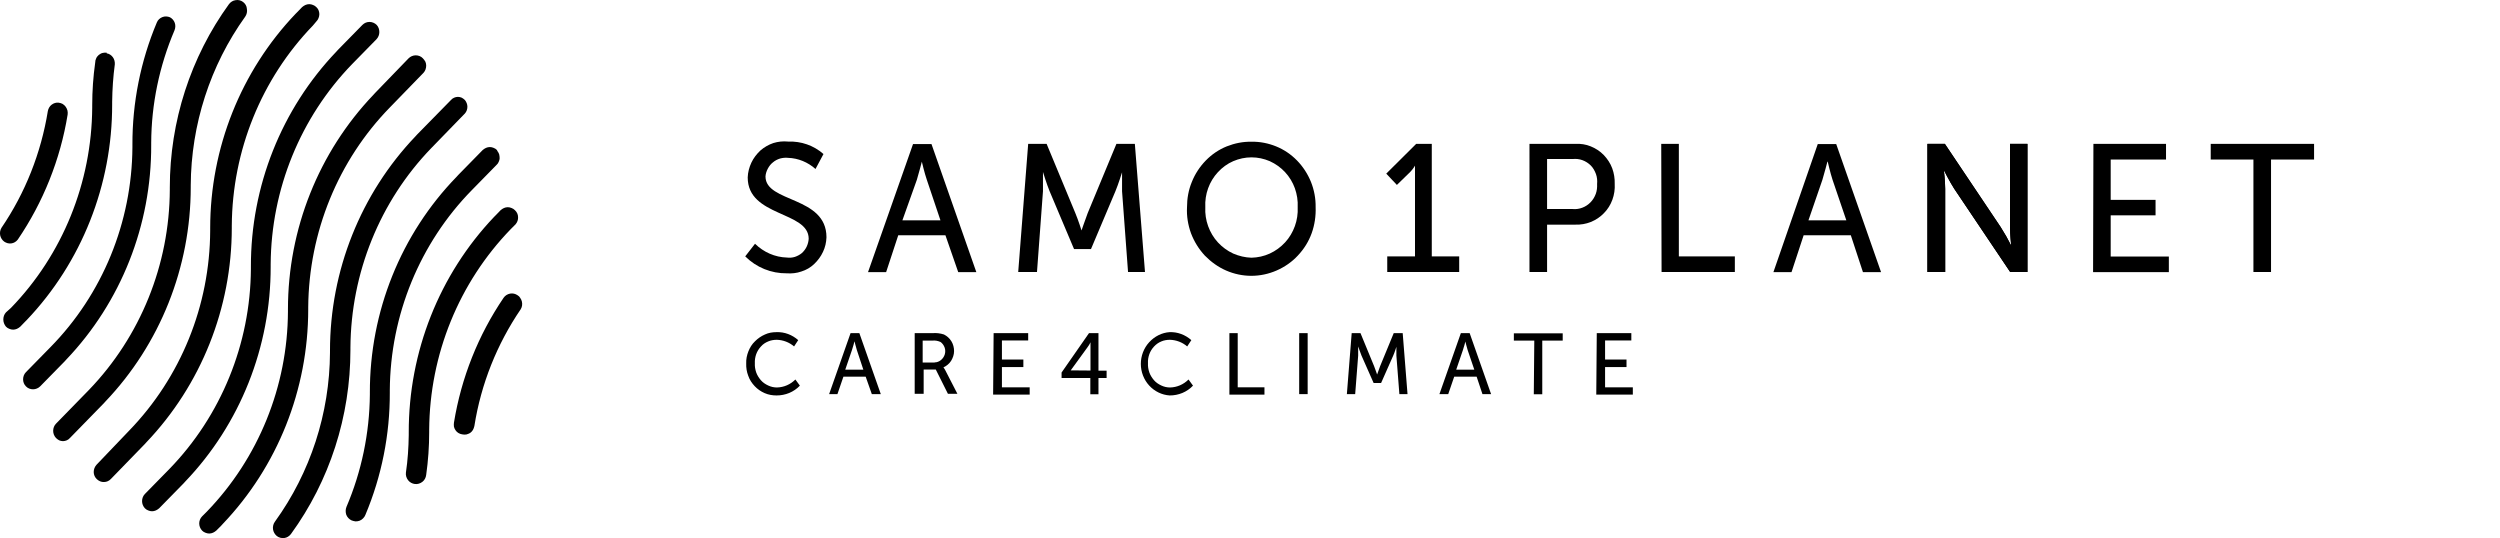 <?xml version="1.0" encoding="utf-8"?>
<!-- Generator: Adobe Illustrator 28.3.0, SVG Export Plug-In . SVG Version: 6.00 Build 0)  -->
<svg version="1.1" id="Layer_1" xmlns="http://www.w3.org/2000/svg" xmlns:xlink="http://www.w3.org/1999/xlink" x="0px" y="0px"
	 viewBox="0 0 1504.6 323.8" style="enable-background:new 0 0 1504.6 323.8;" xml:space="preserve">
<style type="text/css">
	.st0{fill:none;}
</style>
<g>
	<path d="M35.3,61.8c-1.5-0.2-3,0.3-4.2,1.2c-1.2,0.9-2,2.3-2.3,3.8c-4.1,25.3-13.6,49.3-27.9,70.3c-0.8,1.3-1.1,2.9-0.8,4.5
		c0.3,1.5,1.2,2.9,2.4,3.8c1.3,0.9,2.8,1.3,4.3,1.1c1.5-0.2,2.9-1,3.9-2.3c15.3-22.5,25.6-48.2,30-75.2c0.1-0.8,0.1-1.7-0.1-2.5
		c-0.2-0.8-0.6-1.6-1.1-2.3c-0.5-0.7-1.1-1.2-1.9-1.7C37,62.2,36.2,61.9,35.3,61.8z M64.1,31.7c-0.8-0.1-1.7,0-2.5,0.2
		c-0.8,0.2-1.5,0.7-2.2,1.2c-0.6,0.6-1.2,1.2-1.5,2c-0.4,0.8-0.6,1.6-0.6,2.5c-1.2,8.5-1.8,17.1-1.8,25.7v1.4
		c-0.3,45.2-17.8,88.5-48.9,120.6L3.6,188c-1.1,1.2-1.6,2.7-1.6,4.3c0,1.6,0.6,3.1,1.6,4.3c0.6,0.6,1.2,1,2,1.3
		c0.7,0.3,1.5,0.5,2.3,0.5s1.6-0.2,2.3-0.5c0.7-0.3,1.4-0.8,2-1.3l2.9-3l1-1c33-34.7,51.5-81.3,51.4-129.8v-1.5
		c0.1-7.6,0.6-15.1,1.6-22.6c0.1-1.5-0.3-3.1-1.2-4.3c-0.9-1.2-2.2-2.1-3.7-2.3V31.7z M102.3,10.4c-1.5-0.6-3.1-0.7-4.6-0.1
		c-1.5,0.6-2.7,1.7-3.3,3.2c-9.8,23.3-14.8,48.4-14.7,73.7v1.4c-0.3,45.2-18,88.5-49.4,120.4l-14.7,15c-1.1,1.1-1.7,2.7-1.7,4.3
		c0,1.6,0.6,3.1,1.7,4.2c1.1,1.2,2.7,1.8,4.3,1.8s3.2-0.7,4.3-1.8l14.7-15l1-1.1C72.8,181.9,91.2,135.5,91,87.2V86
		c0.1-23.3,4.9-46.3,14-67.7c0.6-1.4,0.7-3.1,0.2-4.5C104.7,12.3,103.6,11.1,102.3,10.4z M311.5,177.7c-1.3-0.9-2.9-1.3-4.5-1
		c-1.6,0.3-3,1.2-3.9,2.5c-15.3,22.5-25.5,48.2-29.9,75.2c-0.1,0.8-0.1,1.6,0,2.4c0.2,0.8,0.5,1.5,1,2.2c0.5,0.7,1,1.2,1.7,1.6
		c0.7,0.4,1.4,0.7,2.2,0.8c0.8,0.2,1.6,0.2,2.5,0.1c0.8-0.2,1.6-0.5,2.3-0.9c0.7-0.5,1.3-1.1,1.7-1.8c0.4-0.7,0.7-1.5,0.9-2.4
		c4-25.3,13.6-49.3,27.9-70.3c0.4-0.7,0.7-1.4,0.8-2.2s0.1-1.6-0.1-2.4c-0.2-0.8-0.5-1.5-1-2.2C312.7,178.6,312.2,178.1,311.5,177.7
		z M146.3,1.2c-1.3-1-2.9-1.4-4.5-1.1c-1.6,0.2-3,1.1-4,2.4c-23.1,31.9-35.6,70.6-35.6,110.3v1.4c-0.2,45.1-17.7,88.3-48.6,120.4
		l-19.9,20.4c-1.1,1.1-1.7,2.7-1.7,4.3c0,1.6,0.6,3.1,1.7,4.3c0.6,0.6,1.2,1,1.9,1.4c0.7,0.3,1.5,0.5,2.3,0.5c0.8,0,1.6-0.2,2.3-0.5
		c0.7-0.3,1.4-0.8,1.9-1.4l20.3-20.8l1-1.1c32.9-34.5,51.4-80.8,51.4-129v-1.1c0.2-36.6,11.7-72.2,32.8-101.6c0.9-1.3,1.3-3,1-4.6
		C148.5,3.6,147.6,2.2,146.3,1.2z M190.4,4.3c-0.6-0.6-1.2-1-2-1.3c-0.7-0.3-1.5-0.5-2.3-0.5c-0.8,0-1.6,0.2-2.3,0.5
		c-0.7,0.3-1.4,0.8-2,1.3l-2.9,3l-1,1c-32.9,34.5-51.4,80.8-51.4,129.1v1.4c-0.2,45.1-17.7,88.3-48.8,120.4l-19.6,20.5
		c-1.1,1.2-1.7,2.8-1.7,4.4c0,1.6,0.7,3.2,1.9,4.3c1.2,1.1,2.7,1.8,4.3,1.7c1.6,0,3.1-0.7,4.2-1.9l20.3-20.9l1-1.1
		c32.9-34.5,51.4-80.8,51.4-129v-1.4c0.3-45.1,17.8-88.3,48.8-120.4l2.1-2.5c0.6-0.6,1-1.2,1.3-2c0.3-0.7,0.5-1.6,0.5-2.4
		c0-0.8-0.2-1.6-0.5-2.4C191.4,5.5,191,4.8,190.4,4.3z M309.9,126.5c-0.6-0.6-1.2-1-2-1.3c-0.7-0.3-1.5-0.5-2.3-0.5
		c-0.8,0-1.6,0.2-2.3,0.5c-0.7,0.3-1.4,0.8-2,1.3l-2.9,3l-1,1c-33,34.7-51.5,81.3-51.4,129.8v1.5c-0.1,7.6-0.6,15.1-1.7,22.6
		c-0.2,1.7,0.3,3.3,1.3,4.6c1,1.3,2.5,2.1,4.1,2.3c1.6,0.2,3.2-0.3,4.5-1.3c1.3-1,2.1-2.5,2.3-4.2c1.2-8.5,1.8-17.1,1.8-25.7v-1.4
		c0.3-45.3,17.9-88.6,49.1-120.8l2.9-2.9c1-1.2,1.6-2.7,1.5-4.3C311.8,129.1,311.1,127.6,309.9,126.5z M226.7,15
		c-1.1-1.1-2.7-1.8-4.3-1.8c-1.6,0-3.1,0.6-4.3,1.8l-14.7,15l-1,1.1c-33,34.6-51.5,81-51.4,129.4v1.4c-0.3,45.1-18,88.4-49.1,120.4
		l-14.7,15c-1.1,1.1-1.7,2.7-1.7,4.3c0,1.6,0.6,3.1,1.7,4.3c0.6,0.6,1.2,1,2,1.3c0.7,0.3,1.5,0.5,2.3,0.5c0.8,0,1.6-0.2,2.3-0.5
		c0.7-0.3,1.4-0.8,2-1.3l14.7-15l1-1.1c33-34.5,51.5-81,51.4-129.3V159c0.3-45.1,17.9-88.3,49-120.4l14.7-15
		c1.1-1.2,1.7-2.7,1.7-4.3C228.3,17.7,227.8,16.2,226.7,15z M299.1,90.3c-0.6-0.6-1.2-1-2-1.3c-0.7-0.3-1.5-0.5-2.3-0.5
		c-0.8,0-1.6,0.2-2.3,0.5c-0.7,0.3-1.4,0.8-2,1.3l-14.7,15l-1,1.1c-33.5,34.5-52.3,81.2-52.2,129.8v1.2c-0.2,23.3-5,46.4-14.1,67.7
		c-0.6,1.5-0.6,3.2-0.1,4.7c0.6,1.5,1.7,2.7,3.2,3.4c0.8,0.3,1.6,0.5,2.4,0.6c0.8,0,1.6-0.1,2.4-0.4c0.8-0.3,1.5-0.8,2.1-1.4
		c0.6-0.6,1.1-1.3,1.4-2.1c9.8-23.3,14.8-48.4,14.7-73.7v-1.4c0.3-45.2,18.1-88.5,49.4-120.4l14.7-15c0.6-0.5,1.1-1.2,1.4-1.9
		c0.3-0.7,0.6-1.5,0.6-2.3c0-0.8-0.1-1.6-0.3-2.4c-0.3-0.8-0.7-1.5-1.2-2.1V90.3z M254.5,35.1c-1.1-1.2-2.7-1.8-4.3-1.8
		c-1.6,0-3.2,0.7-4.3,1.8L225.7,56l-1,1.1c-32.9,34.5-51.4,80.8-51.4,129v1.4c-0.2,45.1-17.8,88.3-48.8,120.4l-2.9,2.9
		c-1.1,1.1-1.7,2.7-1.7,4.2c0,1.6,0.6,3.1,1.7,4.3c0.6,0.6,1.2,1,2,1.3s1.5,0.5,2.3,0.5s1.6-0.2,2.3-0.5c0.7-0.3,1.4-0.8,2-1.3
		l2.9-2.9l1-1.1c32.9-34.5,51.4-80.8,51.4-129.1v-1.4c0.4-45.1,18-88.2,49.1-120.1l20.3-20.9c0.5-0.6,1-1.3,1.2-2
		c0.3-0.8,0.4-1.6,0.4-2.4c0-0.8-0.2-1.6-0.5-2.3C255.5,36.3,255.1,35.7,254.5,35.1z M279.8,60.2c-0.6-0.6-1.2-1-1.9-1.4
		c-0.7-0.3-1.5-0.5-2.3-0.5s-1.6,0.2-2.3,0.5c-0.7,0.3-1.4,0.8-1.9,1.4L251,81l-1,1.1c-32.9,34.5-51.4,80.8-51.4,129v1.1
		c-0.2,36.6-11.8,72.2-33.1,101.7c-1,1.3-1.4,3-1.2,4.6c0.2,1.6,1.1,3.1,2.3,4.1c1.3,1,2.9,1.4,4.5,1.2c1.6-0.2,3-1.1,4-2.4
		c23.3-32,35.8-70.9,35.8-110.8v-1.4c0.3-44.9,17.7-88,48.6-120l20.3-20.9c1-1.1,1.5-2.6,1.5-4.1C281.3,62.8,280.7,61.3,279.8,60.2z
		"/>
	<path d="M467.3,199.9c4.8-0.2,9.5,1.6,13.1,4.8l-2.5,3.8c-2.9-2.5-6.6-3.9-10.4-4c-1.8,0-3.6,0.3-5.2,1c-1.7,0.7-3.2,1.7-4.4,3.1
		c-1.2,1.3-2.2,2.9-2.8,4.6c-0.6,1.7-0.9,3.6-0.8,5.4c-0.1,1.9,0.2,3.7,0.8,5.5c0.6,1.7,1.6,3.3,2.8,4.7c1.2,1.4,2.7,2.4,4.4,3.2
		c1.7,0.8,3.4,1.2,5.3,1.2c4.2-0.1,8.1-1.8,11.1-4.8l2.7,3.7c-1.8,1.9-4,3.4-6.4,4.4c-2.4,1-5,1.5-7.6,1.5c-2.5,0-4.9-0.4-7.2-1.4
		c-2.3-1-4.3-2.4-6-4.2c-1.7-1.8-3.1-3.9-3.9-6.3c-0.9-2.3-1.3-4.9-1.2-7.4c-0.1-2.5,0.4-4.9,1.3-7.2c0.9-2.3,2.2-4.4,4-6.1
		c1.7-1.7,3.7-3.1,6-4.1C462.5,200.3,464.9,199.9,467.3,199.9z"/>
	<path d="M521,226.7h-13.4l-3.6,10.5h-5l12.9-36.7h5.3l12.9,36.7h-5.4L521,226.7z M514.2,205.6c0,0-0.8,3.3-1.5,5.2l-4,11.7h10.9
		l-3.9-11.8c-0.6-1.9-1.4-5.2-1.4-5.2L514.2,205.6z"/>
	<path d="M550.4,200.5h10.9c2.3-0.2,4.6,0.1,6.8,0.8c1.8,0.9,3.4,2.3,4.5,4.1c1.1,1.8,1.6,3.9,1.6,5.9c0,2.1-0.7,4.1-1.8,5.9
		c-1.1,1.7-2.8,3.1-4.6,3.9c0.4,0.5,0.8,1.1,1.1,1.7l7.3,14.2h-5.7l-7.3-14.6h-7.3v14.6h-5.4V200.5z M562.5,218.1
		c1.4,0,2.7-0.5,3.8-1.4c1.1-0.9,1.9-2.1,2.3-3.4c0.4-1.4,0.4-2.8-0.1-4.2c-0.5-1.3-1.3-2.5-2.5-3.3c-1.6-0.7-3.2-1-4.9-0.8h-5.8
		v13.2H562.5z"/>
	<path d="M598,200.5h20.8v4.4H603v11.5h12.9v4.5H603v12.2h16.7v4.4h-22L598,200.5z"/>
	<path d="M638.9,224.2l16.5-23.7h5.7v22.6h4.9v4.4h-4.9v9.8h-4.9v-9.8h-17.3V224.2z M656.3,223v-13.3c0-1.7,0-3.7,0-3.7
		c-0.5,1.1-1.1,2.1-1.8,3l-10.1,13.9L656.3,223L656.3,223z"/>
	<path d="M703.9,199.9c4.8-0.2,9.5,1.6,13.1,4.8l-2.5,3.8c-2.9-2.5-6.6-3.9-10.4-4c-1.8,0-3.6,0.3-5.2,1c-1.7,0.7-3.1,1.7-4.4,3.1
		c-1.2,1.3-2.2,2.9-2.8,4.6c-0.6,1.7-0.9,3.5-0.8,5.4c-0.1,1.9,0.2,3.7,0.8,5.5c0.6,1.7,1.6,3.3,2.8,4.7c1.2,1.4,2.7,2.4,4.4,3.2
		c1.7,0.8,3.4,1.2,5.3,1.2c4.2-0.1,8.1-1.8,11.1-4.8l2.7,3.7c-1.8,1.9-4,3.4-6.4,4.4c-2.4,1-5,1.5-7.6,1.5c-4.7-0.3-9.1-2.4-12.4-6
		c-3.2-3.5-5-8.2-5-13c0-4.8,1.8-9.5,5-13C694.9,202.4,699.3,200.2,703.9,199.9L703.9,199.9z"/>
	<path d="M739.9,200.5h5v32.6H761v4.4h-21.1V200.5z"/>
	<path d="M781.9,200.5h5.1v36.7h-5.1V200.5z"/>
	<path d="M813.5,200.5h5.3l8.2,19.9c0.8,2,1.8,5,1.8,5s1-2.9,1.8-5l8.2-19.9h5.4l2.9,36.7h-4.9l-1.8-23.2c0-2.2,0-5.3,0-5.3
		s-1,3.3-1.9,5.3l-7.3,16.5h-4.5l-7.3-16.5c-0.8-2-2-5.5-2-5.5s0,3.3,0,5.5l-1.8,23.2h-5L813.5,200.5z"/>
	<path d="M888.7,226.7h-13.5l-3.6,10.5h-5.3l12.9-36.7h5.3l12.9,36.7h-5.2L888.7,226.7z M881.9,205.6c0,0-0.8,3.3-1.5,5.2l-4,11.7
		h10.9l-4-11.8c-0.6-1.9-1.4-5.2-1.4-5.2L881.9,205.6z"/>
	<path d="M923.4,205h-12.3v-4.4h29.4v4.4h-12.3v32.3h-5.1L923.4,205z"/>
	<path d="M961,200.5h20.8v4.4H966v11.5h12.9v4.5H966v12.2h16.7v4.4h-22L961,200.5z"/>
	<path d="M454.4,146.7c5.2,5.1,12,8.1,19.2,8.3c1.6,0.2,3.2,0.1,4.8-0.4c1.5-0.5,3-1.3,4.2-2.3c1.2-1.1,2.2-2.4,2.9-3.9
		c0.7-1.5,1.1-3.1,1.2-4.7c0-16.7-36.7-13.1-36.7-36.9c0.1-3.1,0.9-6.1,2.2-8.9c1.3-2.8,3.2-5.2,5.4-7.3c2.3-2,4.9-3.5,7.8-4.5
		c2.9-0.9,5.9-1.2,8.9-0.9c7.8-0.3,15.4,2.3,21.3,7.5l-4.8,9c-4.6-4.1-10.4-6.5-16.5-6.7c-1.6-0.2-3.3,0-4.8,0.4
		c-1.6,0.5-3,1.2-4.3,2.3c-1.3,1-2.3,2.3-3.1,3.8c-0.8,1.5-1.3,3.1-1.4,4.7c0,15.9,36.7,11.7,36.7,36.6c-0.1,3.1-0.8,6.1-2.1,8.8
		c-1.3,2.8-3.1,5.2-5.3,7.3s-4.8,3.6-7.7,4.5c-2.8,1-5.8,1.3-8.8,1.1c-9.3,0.1-18.3-3.5-25-10.2L454.4,146.7z"/>
	<path d="M569,141.6h-28.4l-7.3,22.2h-10.9l27.1-77.1h11.1l27,77.1h-10.9L569,141.6z M554.8,97.3c0,0-1.8,7-3,10.9l-8.7,24.4h22.9
		l-8.2-24.4C556.4,104.2,554.8,97.3,554.8,97.3z"/>
	<path d="M618.8,86.6h11.1l17.3,41.7c1.8,4.3,3.7,10.4,3.7,10.4s2.1-6.1,3.7-10.4l17.3-41.7H683l6.1,77.1h-10.2l-3.6-48.6
		c0-4.7,0-11.4,0-11.4s-2.2,7.1-4,11.4l-14.7,34.8h-10.2l-14.7-34.8c-1.7-4.1-4-11.6-4-11.6s0,6.8,0,11.6l-3.6,48.6h-11.3
		L618.8,86.6z"/>
	<path d="M753.2,85.3c5.1-0.1,10.1,0.9,14.8,2.8c4.7,1.9,9,4.8,12.6,8.5c3.6,3.7,6.4,8,8.4,12.9c1.9,4.8,2.9,10,2.8,15.2
		c0.2,5.3-0.6,10.7-2.4,15.7c-1.8,5-4.7,9.6-8.3,13.4c-3.6,3.9-8,6.9-12.8,9c-4.8,2.1-10,3.2-15.2,3.2c-5.2,0-10.4-1.1-15.2-3.2
		c-4.8-2.1-9.1-5.2-12.8-9c-3.6-3.9-6.4-8.4-8.3-13.4c-1.8-5-2.7-10.3-2.4-15.7c0-5.2,0.9-10.4,2.9-15.2c1.9-4.8,4.8-9.2,8.4-12.9
		c3.6-3.7,7.9-6.6,12.6-8.5C743.1,86.2,748.1,85.2,753.2,85.3z M753.2,155.1c3.8-0.1,7.5-0.9,11-2.5c3.5-1.6,6.6-3.9,9.2-6.7
		c2.6-2.8,4.6-6.2,5.9-9.8c1.3-3.6,1.9-7.5,1.7-11.4c0.2-3.9-0.4-7.7-1.7-11.4c-1.3-3.6-3.3-6.9-5.9-9.7c-2.6-2.8-5.7-5-9.2-6.6
		c-3.5-1.5-7.2-2.3-11-2.3c-3.8,0-7.5,0.8-11,2.3c-3.5,1.5-6.6,3.8-9.2,6.6c-2.6,2.8-4.6,6.1-5.9,9.7c-1.3,3.6-1.9,7.5-1.7,11.4
		c-0.2,3.9,0.4,7.8,1.7,11.4c1.3,3.6,3.3,7,5.9,9.8c2.6,2.8,5.7,5.1,9.2,6.7C745.7,154.1,749.4,155,753.2,155.1z"/>
	<path d="M834.9,154.3h16.7v-49.8c0-2.4,0-4.8,0-4.8c-1,1.7-2.2,3.2-3.6,4.5l-7.3,7.1l-6.4-6.8l18-17.9h9.4v67.7h16.5v9.4h-43.3
		L834.9,154.3z"/>
	<path d="M920.7,86.6h27.5c3.1-0.2,6.3,0.3,9.2,1.5c2.9,1.2,5.6,2.9,7.8,5.2c2.2,2.3,4,5,5.1,8c1.1,3,1.6,6.2,1.5,9.4
		c0.2,3.2-0.3,6.5-1.4,9.5c-1.1,3-2.8,5.8-5.1,8.1c-2.2,2.3-4.9,4.1-7.9,5.3c-3,1.2-6.1,1.7-9.3,1.6h-17v28.5h-10.6V86.6z
		 M946.5,125.8c2,0.2,4-0.1,5.8-0.8c1.9-0.7,3.5-1.8,4.9-3.2c1.4-1.4,2.5-3.2,3.2-5.1c0.7-1.9,0.9-3.9,0.8-6c0.2-2,0-4.1-0.7-6
		c-0.7-1.9-1.7-3.7-3.1-5.1c-1.4-1.4-3.1-2.5-5-3.2c-1.9-0.7-3.9-0.9-5.9-0.7h-15.4v30.1H946.5z"/>
	<path d="M999.8,86.6h10.6v67.7h33.7v9.4h-44.1L999.8,86.6z"/>
	<path d="M1113.9,141.6h-28.4l-7.3,22.2h-10.9l26.7-77.1h11.1l27,77.1h-10.9L1113.9,141.6z M1099.8,97.3c0,0-1.8,7-3,10.9l-8.4,24.4
		h22.8l-8.3-24.4c-1.3-3.9-2.9-10.9-2.9-10.9H1099.8z"/>
	<path d="M1160.1,86.6h10.4l33.6,50.1c2.3,3.6,4.4,7.3,6.3,11.1c0,0-0.7-6.8-0.7-11.1V86.6h10.5v77.1h-10.4l-33.6-50
		c-2.8-4.3-6.3-11.3-6.3-11.3s0.8,6.9,0.8,11.3v50h-10.7V86.6z"/>
	<path d="M1160.1,86.6h10.4l33.6,50.1c2.3,3.6,4.4,7.3,6.3,11.1c0,0-0.7-6.8-0.7-11.1V86.6h10.5v77.1h-10.4l-33.6-50
		c-2.8-4.3-6.3-11.3-6.3-11.3s0.8,6.9,0.8,11.3v50h-10.7V86.6z"/>
	<path d="M1259.9,86.6h43.7V96h-33.3v24.3h27v9.3h-27v24.8h35v9.4h-45.6L1259.9,86.6z"/>
	<path d="M1356.3,96h-25.8v-9.4h62.2V96h-25.9v67.7h-10.6V96z"/>
</g>
<rect x="-1021.7" y="1989.6" class="st0" width="663.4" height="154"/>
</svg>

